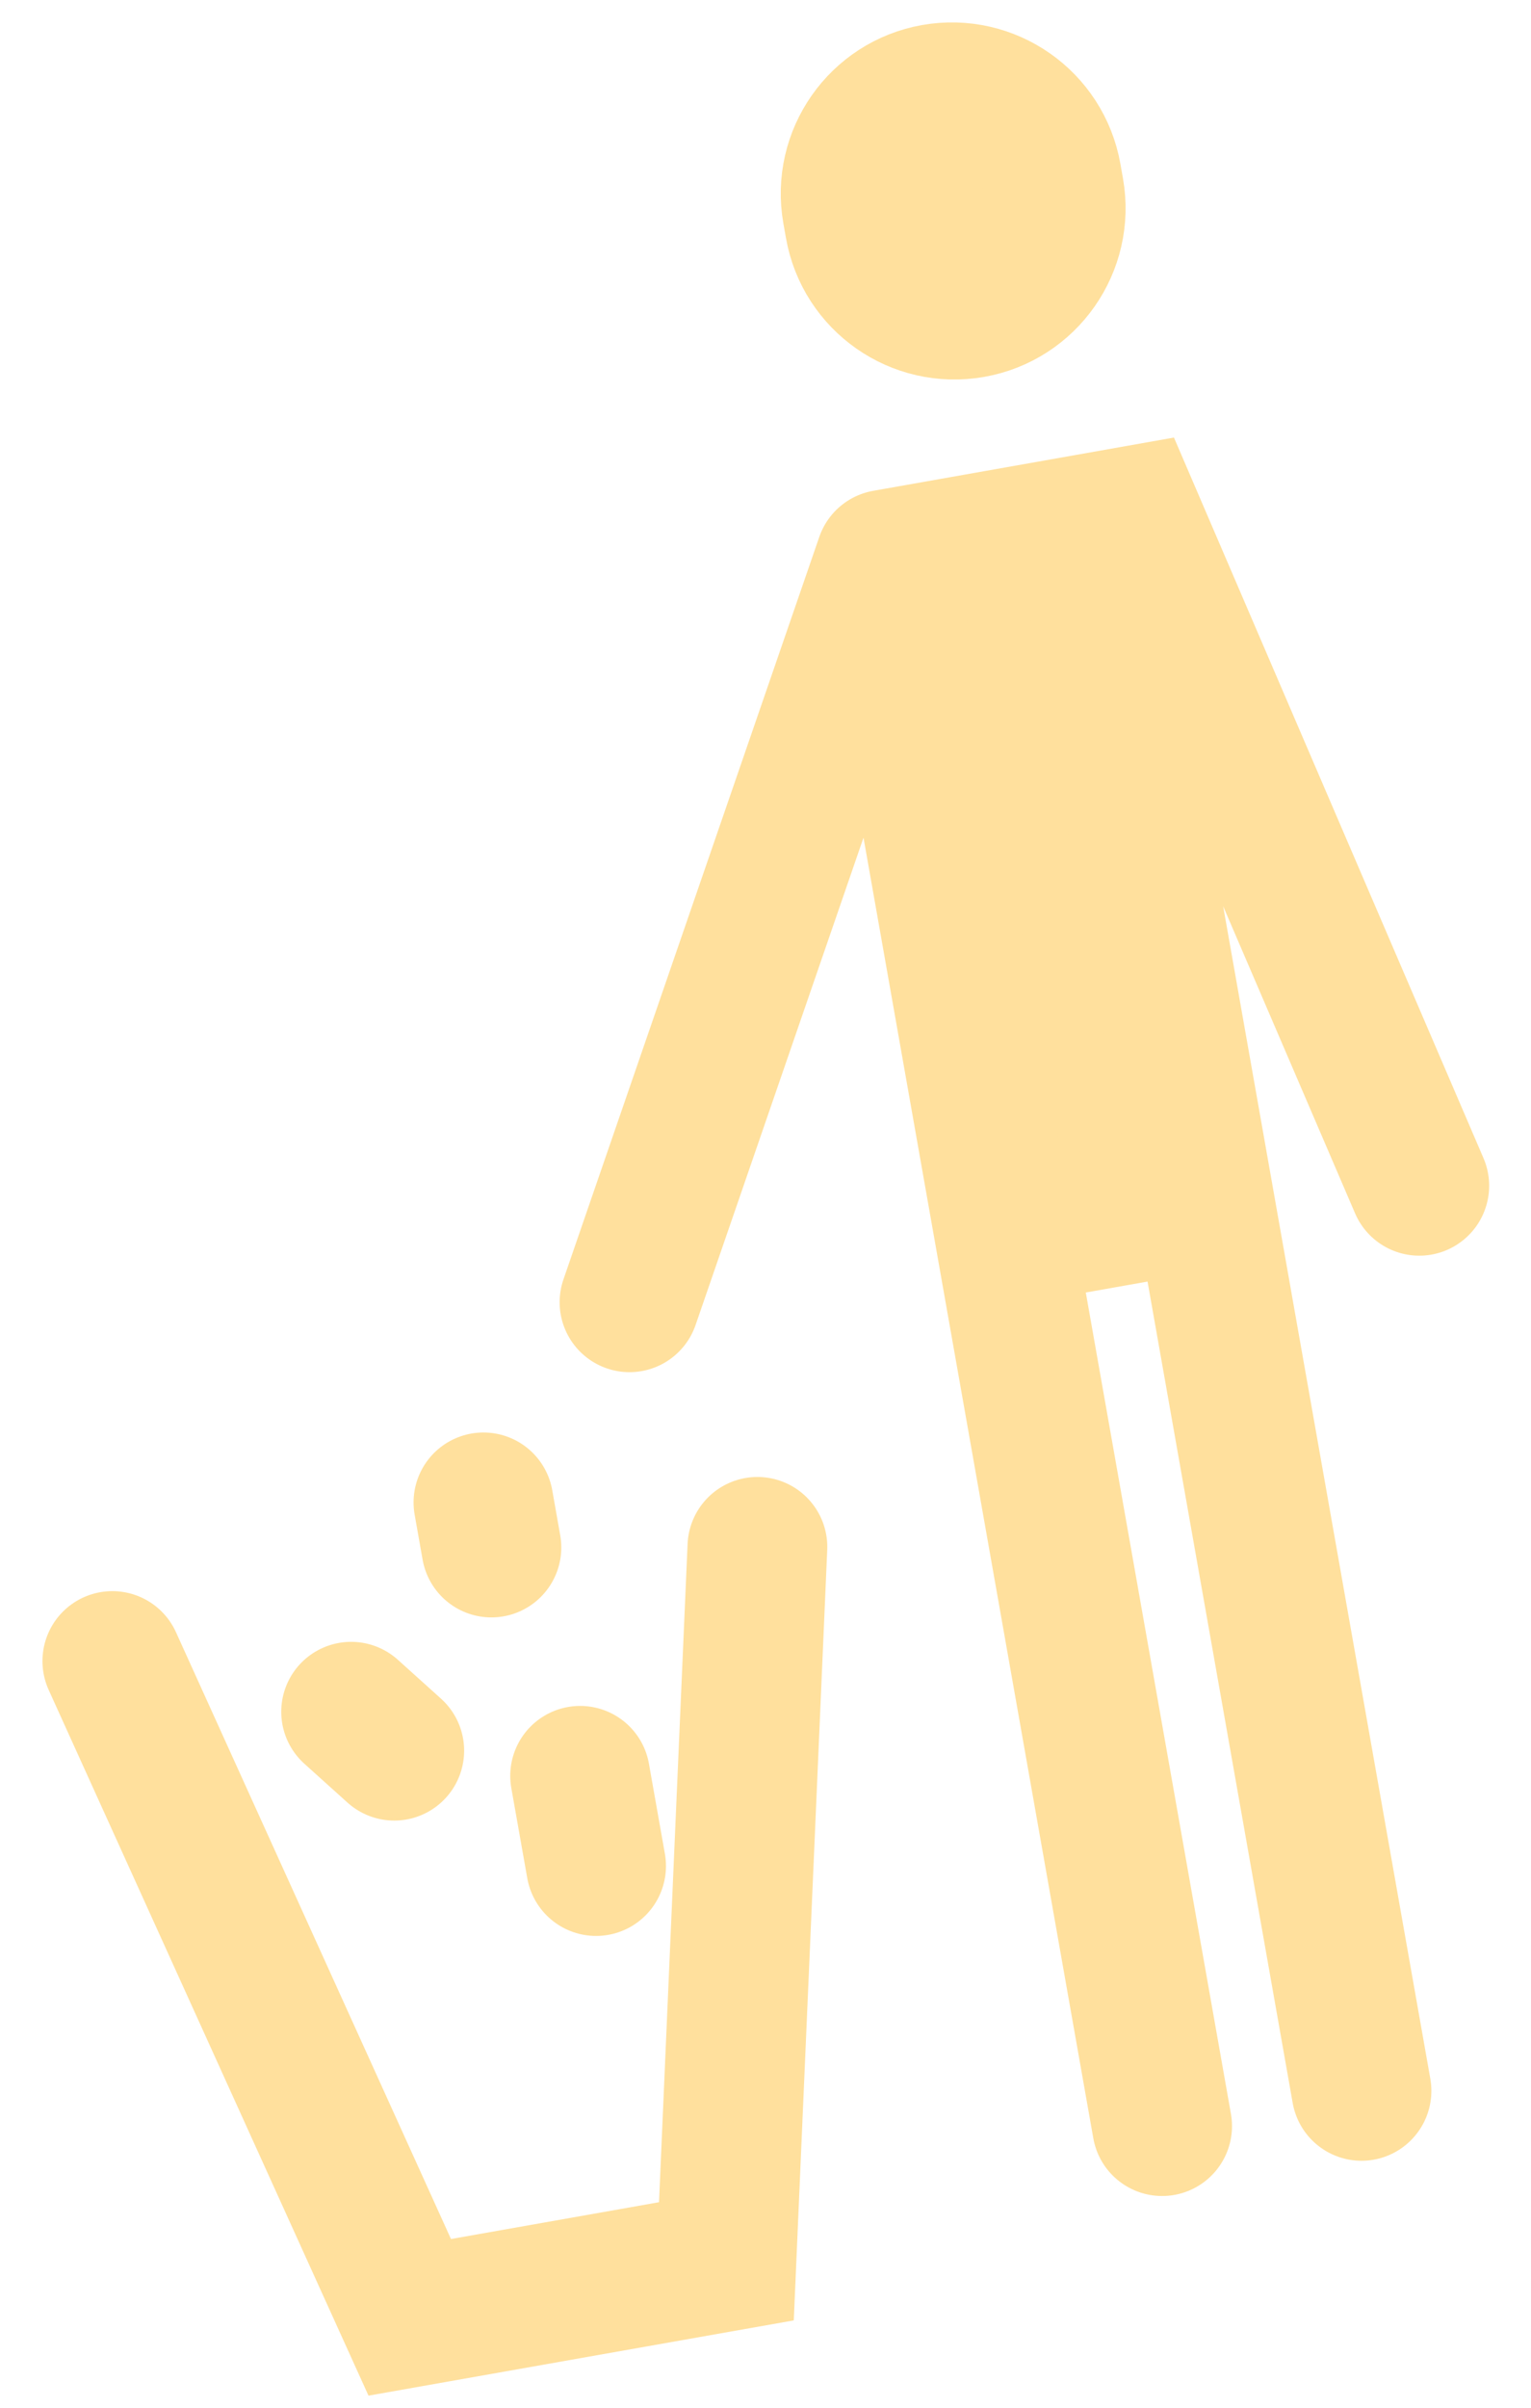 <?xml version="1.0" encoding="UTF-8"?> <svg xmlns="http://www.w3.org/2000/svg" width="35" height="55" viewBox="0 0 35 55" fill="none"><path d="M22.971 28.23L27.529 27.424L24.798 11.979L20.24 12.785L22.971 28.23Z" fill="#FFE09D"></path><path d="M24.04 4.021L24.099 4.354C24.321 5.613 23.481 6.814 22.223 7.036C20.964 7.259 19.763 6.419 19.541 5.16L19.482 4.827C19.259 3.569 20.099 2.368 21.358 2.145C22.616 1.923 23.817 2.763 24.04 4.021Z" fill="#FFE09D"></path><path d="M27.529 27.424L31.125 47.761M27.529 27.424L22.971 28.23M27.529 27.424L24.798 11.979M22.971 28.23L26.567 48.566M22.971 28.23L20.24 12.785M20.24 12.785L24.798 11.979M20.24 12.785L14.391 29.747M24.798 11.979L25.87 11.789L32.446 27.086M2.568 37.944L9.367 52.935L16.606 51.655L17.315 35.336M11.052 34.32L11.234 35.349M8.027 39.102L9.013 39.99M13.262 40.566L13.627 42.625M21.358 2.145V2.145C22.616 1.923 23.817 2.763 24.04 4.021L24.099 4.354C24.321 5.613 23.481 6.814 22.223 7.036V7.036C20.964 7.259 19.763 6.419 19.541 5.16L19.482 4.827C19.259 3.569 20.099 2.368 21.358 2.145Z" stroke="#FFE09D" stroke-width="3.195" stroke-linecap="round"></path></svg> 
